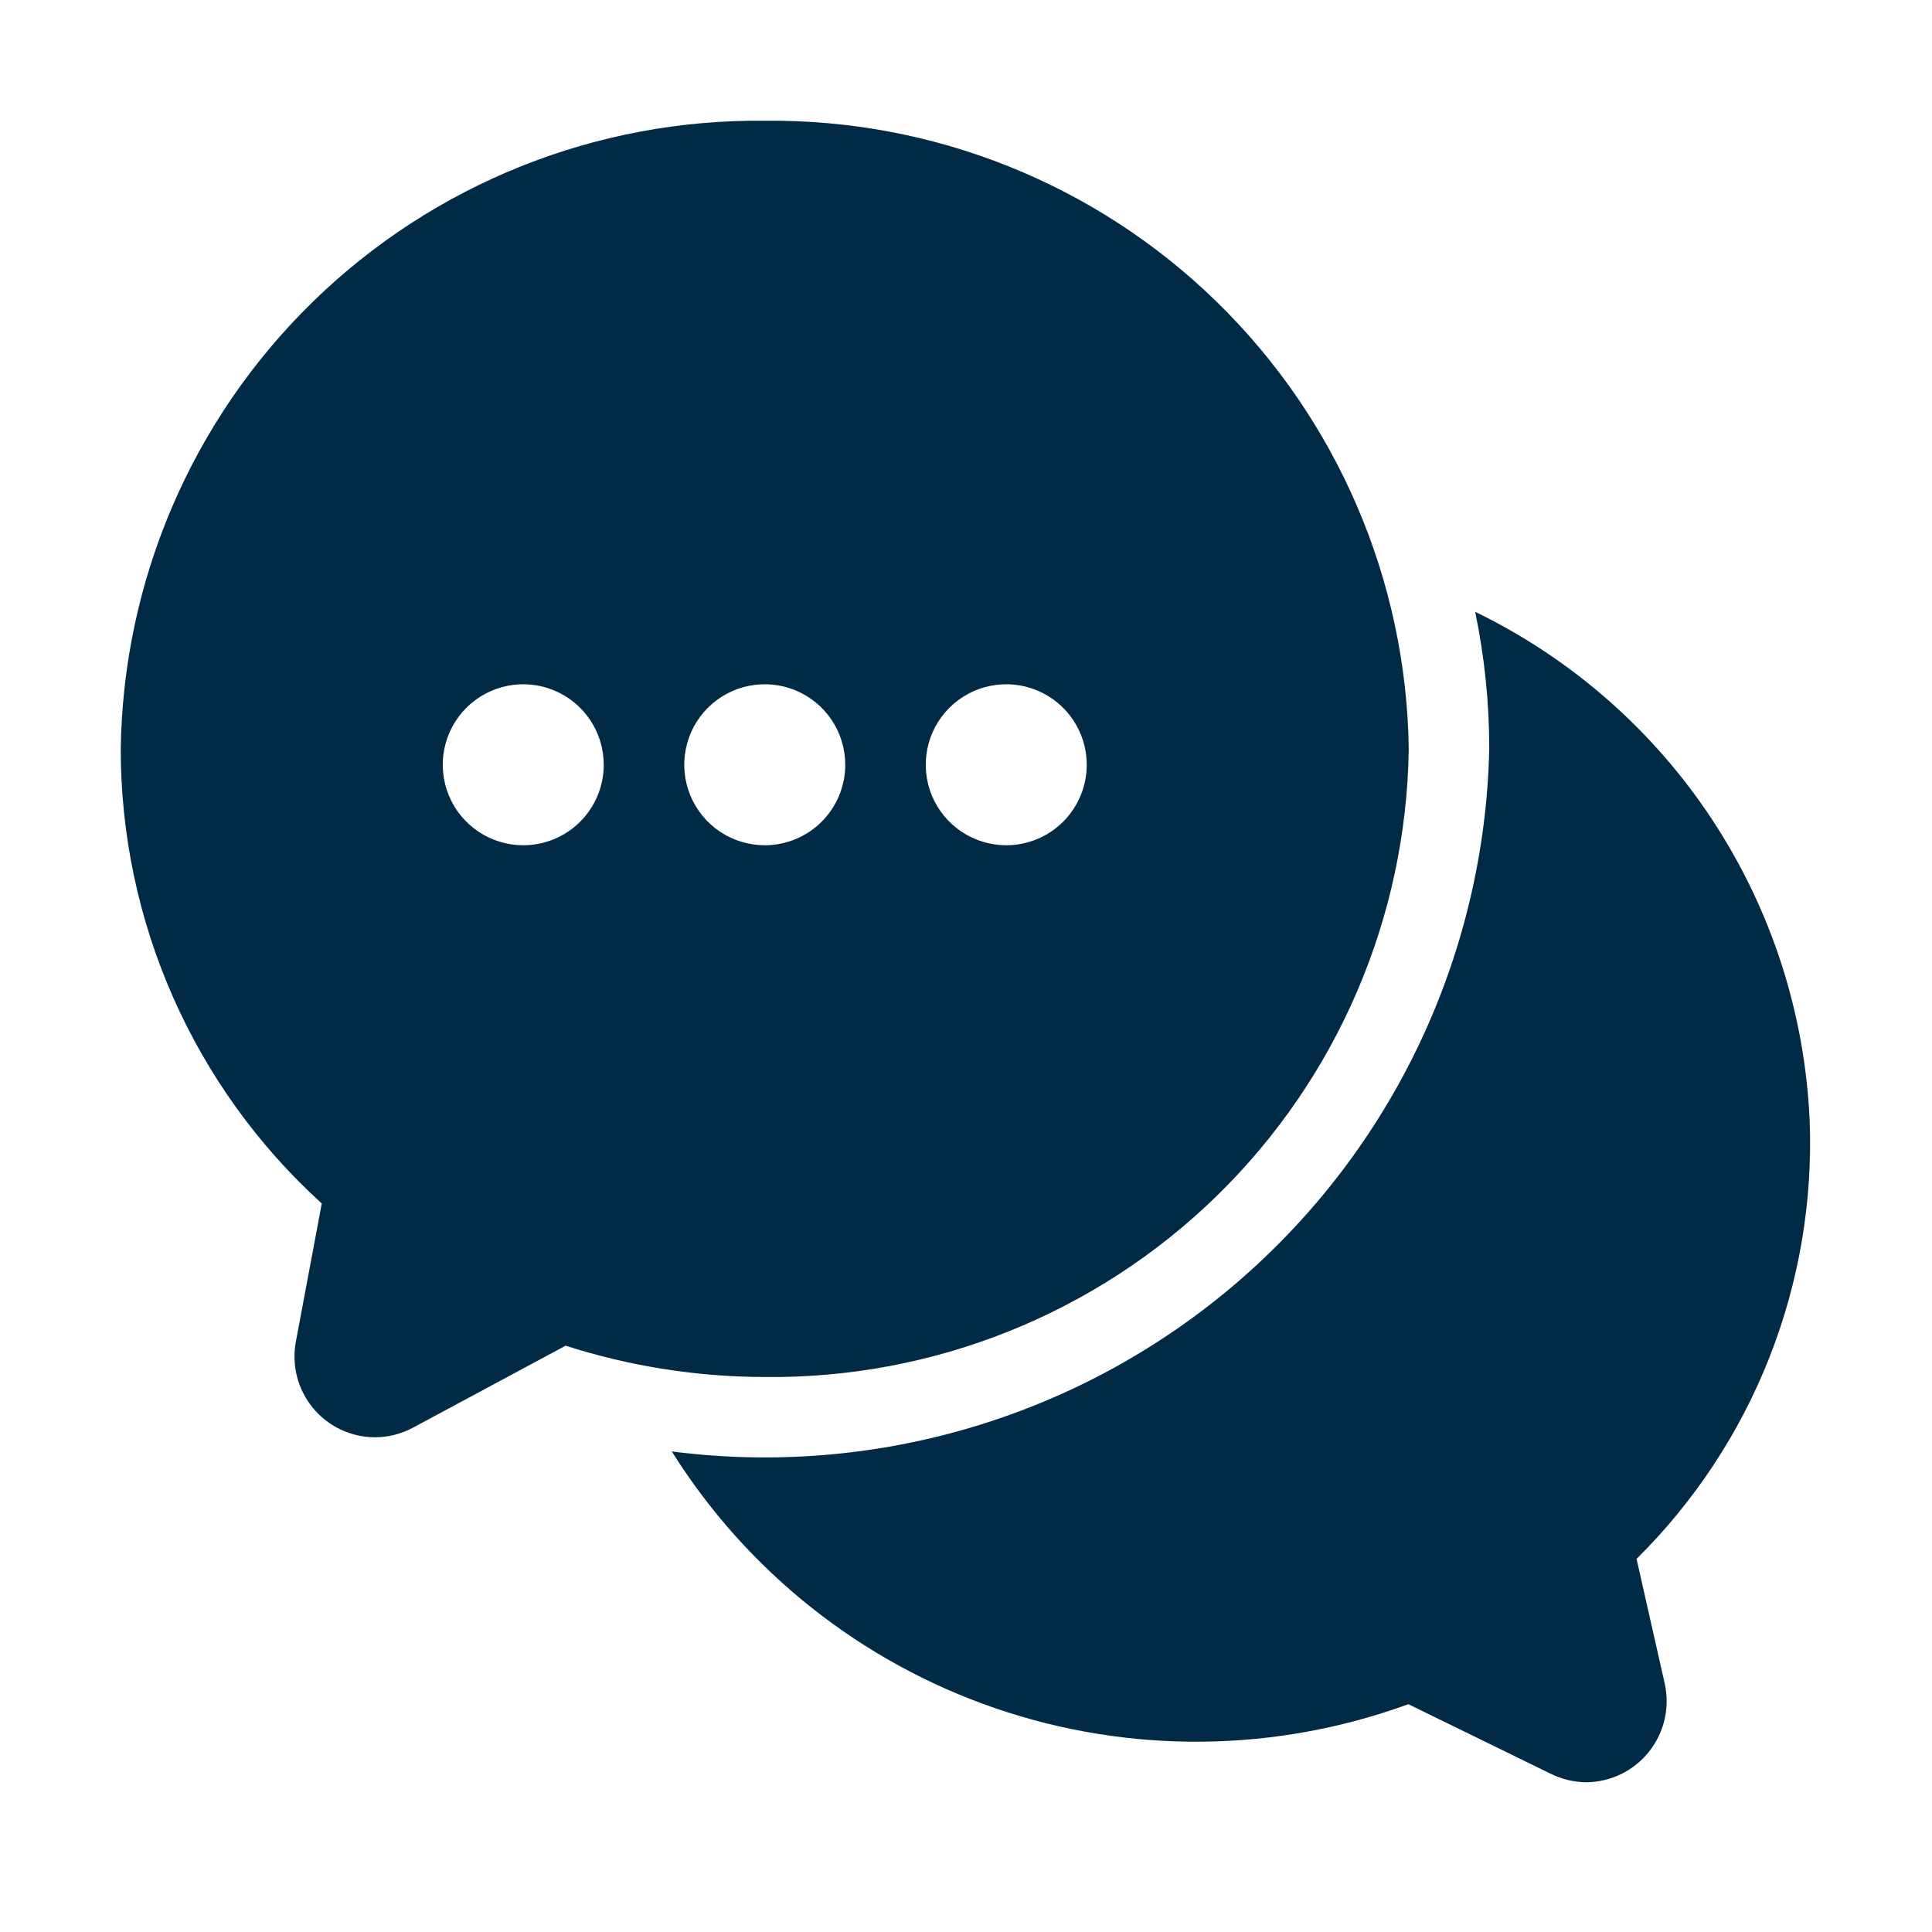 <svg width="330" height="330" viewBox="0 0 330 330" fill="none" xmlns="http://www.w3.org/2000/svg">
<path d="M284.35 287.581C284.795 289.59 284.786 291.673 284.325 293.678C283.864 295.683 282.962 297.56 281.685 299.173C280.408 300.786 278.787 302.094 276.941 303.003C275.095 303.911 273.07 304.397 271.013 304.425C268.89 304.414 266.798 303.92 264.894 302.981L240.557 291.087C217.813 299.393 192.907 299.637 170.005 291.778C147.104 283.919 127.595 268.433 114.744 247.913C131.963 250.145 149.458 248.729 166.094 243.757C182.729 238.785 198.132 230.368 211.302 219.053C224.471 207.738 235.112 193.779 242.533 178.082C249.954 162.385 253.989 145.302 254.375 127.944C254.382 120.067 253.576 112.211 251.969 104.5C268.431 112.485 282.43 124.768 292.486 140.052C302.542 155.336 308.283 173.054 309.1 191.331C309.645 205.19 307.297 219.01 302.207 231.912C297.118 244.814 289.397 256.514 279.538 266.269L284.35 287.581Z" fill="#002A45"/>
<path d="M130.625 20.626C101.823 20.305 74.068 31.418 53.448 51.53C32.827 71.641 21.024 99.109 20.625 127.91C20.615 142.533 23.665 156.995 29.578 170.369C35.491 183.742 44.136 195.73 54.959 205.563L50.531 229.2C50.163 231.184 50.235 233.226 50.742 235.179C51.249 237.133 52.179 238.952 53.466 240.507C54.754 242.061 56.367 243.315 58.191 244.177C60.016 245.04 62.008 245.492 64.027 245.5C66.31 245.496 68.556 244.927 70.565 243.843L96.608 229.853C107.603 233.38 119.078 235.184 130.625 235.202C159.429 235.523 187.184 224.408 207.805 204.295C228.425 184.182 240.228 156.713 240.625 127.91C240.226 99.109 228.423 71.641 207.802 51.53C187.182 31.418 159.427 20.305 130.625 20.626ZM89.375 144.376C86.656 144.376 83.997 143.569 81.736 142.059C79.475 140.548 77.712 138.4 76.672 135.888C75.631 133.375 75.359 130.611 75.889 127.943C76.42 125.276 77.729 122.826 79.652 120.903C81.575 118.98 84.025 117.671 86.692 117.14C89.36 116.61 92.124 116.882 94.637 117.923C97.149 118.963 99.297 120.726 100.808 122.987C102.319 125.248 103.125 127.906 103.125 130.626C103.125 134.273 101.676 137.77 99.098 140.349C96.519 142.927 93.022 144.376 89.375 144.376ZM130.625 144.376C127.906 144.376 125.247 143.569 122.986 142.059C120.725 140.548 118.962 138.4 117.922 135.888C116.881 133.375 116.609 130.611 117.139 127.943C117.67 125.276 118.979 122.826 120.902 120.903C122.825 118.98 125.275 117.671 127.943 117.14C130.61 116.61 133.374 116.882 135.887 117.923C138.399 118.963 140.547 120.726 142.058 122.987C143.569 125.248 144.375 127.906 144.375 130.626C144.375 134.273 142.926 137.77 140.348 140.349C137.769 142.927 134.272 144.376 130.625 144.376ZM171.875 144.376C169.156 144.376 166.497 143.569 164.236 142.059C161.975 140.548 160.212 138.4 159.172 135.888C158.131 133.375 157.859 130.611 158.389 127.943C158.92 125.276 160.229 122.826 162.152 120.903C164.075 118.98 166.525 117.671 169.193 117.14C171.86 116.61 174.624 116.882 177.137 117.923C179.649 118.963 181.797 120.726 183.308 122.987C184.819 125.248 185.625 127.906 185.625 130.626C185.625 134.273 184.176 137.77 181.598 140.349C179.019 142.927 175.522 144.376 171.875 144.376Z" fill="#002A45"/>
</svg>
